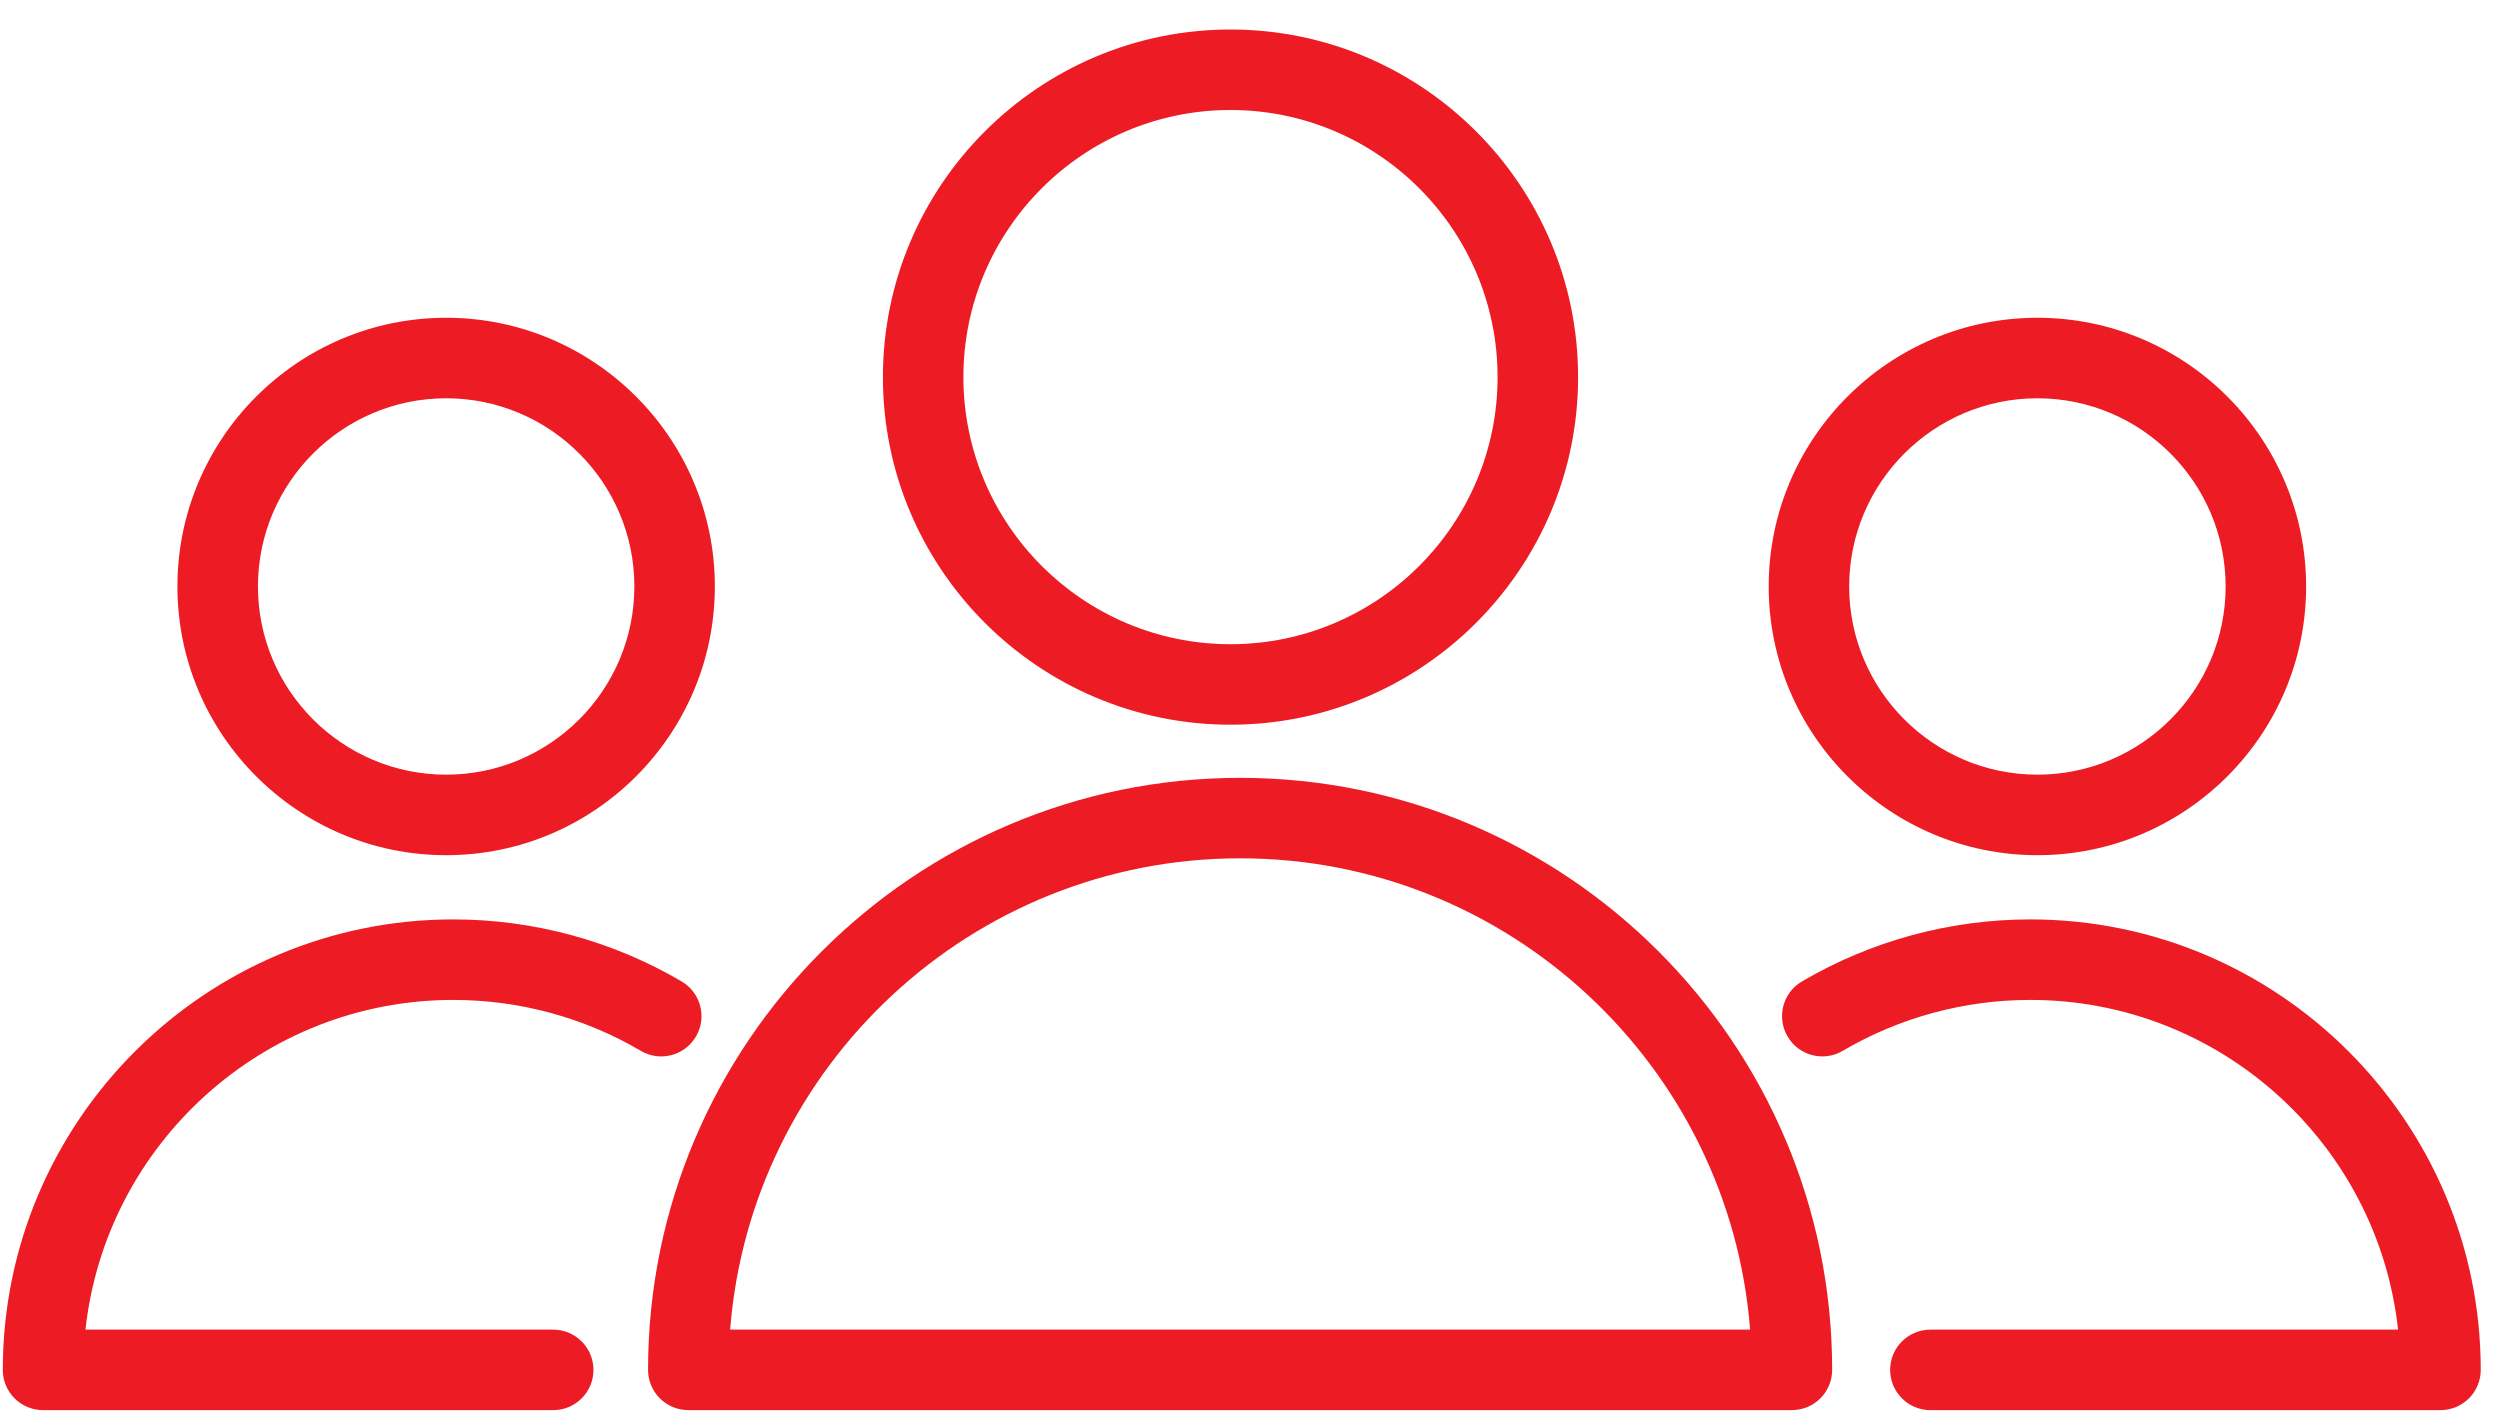 <svg width="67" height="38" viewBox="0 0 67 38" fill="none" xmlns="http://www.w3.org/2000/svg">
<path d="M33.236 20.846C24.486 20.846 17.368 27.963 17.368 36.712C17.368 37.308 17.851 37.791 18.447 37.791H48.024C48.619 37.791 49.102 37.308 49.102 36.712C49.102 27.963 41.984 20.846 33.236 20.846ZM19.568 35.634C20.12 28.577 26.04 23.003 33.236 23.003C40.431 23.003 46.351 28.577 46.903 35.634H19.568Z" fill="#ED1C24"/>
<path d="M32.977 19.422C38.114 19.422 42.293 15.243 42.293 10.107C42.293 4.97 38.113 0.791 32.977 0.791C27.84 0.791 23.662 4.97 23.662 10.107C23.662 15.243 27.84 19.422 32.977 19.422ZM32.977 2.948C36.924 2.948 40.135 6.159 40.135 10.107C40.135 14.053 36.924 17.265 32.977 17.265C29.03 17.265 25.819 14.054 25.819 10.107C25.819 6.159 29.03 2.948 32.977 2.948Z" fill="#ED1C24"/>
<path d="M12.148 26.798C13.918 26.798 15.656 27.27 17.175 28.163C17.688 28.466 18.35 28.293 18.651 27.78C18.953 27.267 18.782 26.605 18.268 26.303C16.418 25.215 14.302 24.64 12.148 24.64C5.491 24.64 0.075 30.056 0.075 36.713C0.075 37.309 0.558 37.792 1.154 37.792H14.826C15.422 37.792 15.905 37.309 15.905 36.713C15.905 36.118 15.422 35.634 14.826 35.634H2.291C2.83 30.672 7.045 26.798 12.148 26.798Z" fill="#ED1C24"/>
<path d="M11.957 22.919C15.927 22.919 19.158 19.688 19.158 15.717C19.158 11.746 15.928 8.516 11.957 8.516C7.986 8.516 4.755 11.746 4.755 15.717C4.755 19.688 7.986 22.919 11.957 22.919ZM11.957 10.674C14.738 10.674 17.001 12.936 17.001 15.717C17.001 18.498 14.738 20.761 11.957 20.761C9.175 20.761 6.913 18.499 6.913 15.717C6.913 12.936 9.175 10.674 11.957 10.674Z" fill="#ED1C24"/>
<path d="M54.411 24.64C52.258 24.64 50.142 25.216 48.291 26.303C47.777 26.605 47.606 27.266 47.908 27.779C48.21 28.294 48.873 28.465 49.384 28.163C50.904 27.27 52.642 26.798 54.411 26.798C59.514 26.798 63.729 30.672 64.268 35.634H51.735C51.14 35.634 50.656 36.118 50.656 36.713C50.656 37.309 51.14 37.792 51.735 37.792H65.405C66 37.792 66.484 37.309 66.484 36.713C66.484 30.056 61.068 24.64 54.411 24.64Z" fill="#ED1C24"/>
<path d="M54.603 22.919C58.573 22.919 61.804 19.688 61.804 15.717C61.804 11.746 58.574 8.516 54.603 8.516C50.632 8.516 47.401 11.746 47.401 15.717C47.402 19.688 50.632 22.919 54.603 22.919ZM54.603 10.674C57.384 10.674 59.647 12.936 59.647 15.717C59.647 18.498 57.385 20.761 54.603 20.761C51.821 20.761 49.558 18.499 49.558 15.717C49.559 12.936 51.821 10.674 54.603 10.674Z" fill="#ED1C24"/>
</svg>
